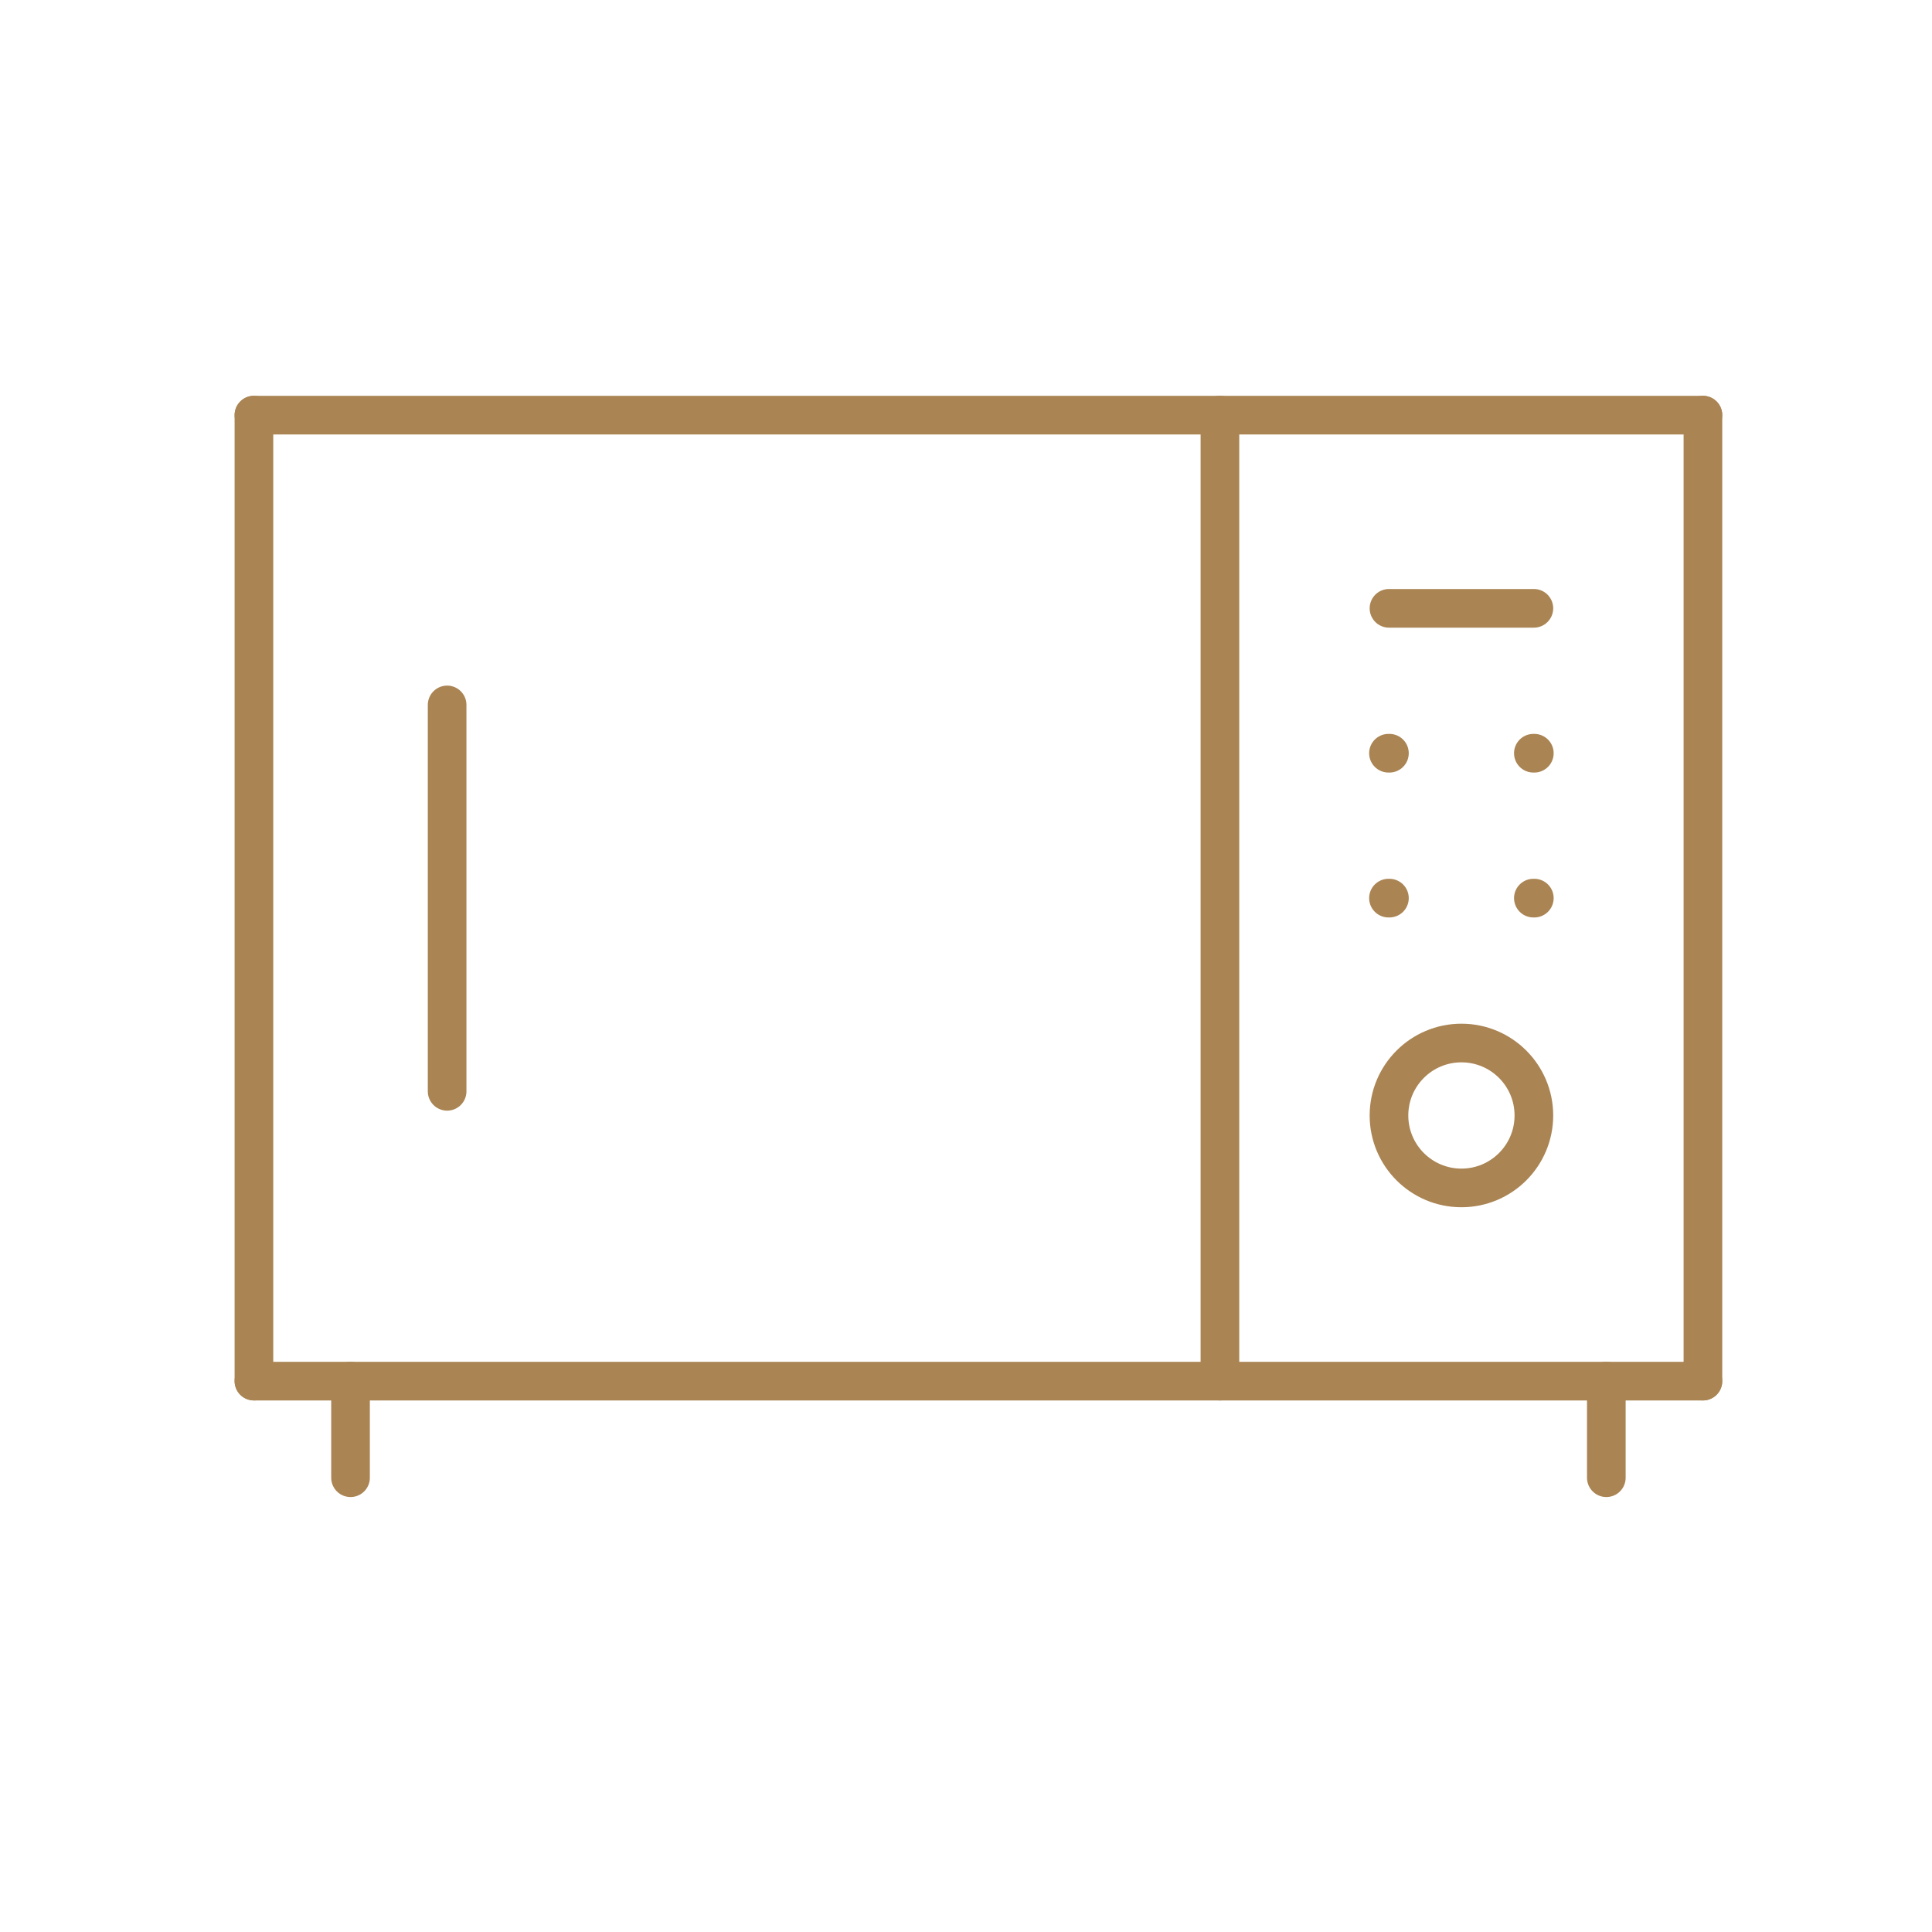 <?xml version="1.0" encoding="UTF-8"?> <svg xmlns="http://www.w3.org/2000/svg" id="Warstwa_1" data-name="Warstwa 1" viewBox="0 0 300 300"><defs><style> .cls-1 { fill: none; stroke: #aa8453; stroke-linecap: round; stroke-linejoin: round; stroke-width: 6px; } </style></defs><line class="cls-1" x1="39.43" y1="64.46" x2="264.43" y2="64.46"></line><line class="cls-1" x1="39.43" y1="214.46" x2="264.43" y2="214.46"></line><line class="cls-1" x1="39.43" y1="64.46" x2="39.43" y2="214.46"></line><line class="cls-1" x1="264.43" y1="64.46" x2="264.43" y2="214.46"></line><line class="cls-1" x1="215.68" y1="94.46" x2="238.18" y2="94.46"></line><line class="cls-1" x1="215.6" y1="139.46" x2="215.75" y2="139.46"></line><line class="cls-1" x1="215.6" y1="116.96" x2="215.75" y2="116.96"></line><line class="cls-1" x1="238.1" y1="139.46" x2="238.25" y2="139.46"></line><line class="cls-1" x1="238.1" y1="116.96" x2="238.25" y2="116.96"></line><line class="cls-1" x1="69.43" y1="169.46" x2="69.43" y2="109.46"></line><line class="cls-1" x1="54.43" y1="214.46" x2="54.43" y2="229.46"></line><line class="cls-1" x1="249.43" y1="214.46" x2="249.43" y2="229.46"></line><line class="cls-1" x1="189.43" y1="64.46" x2="189.43" y2="214.46"></line><circle class="cls-1" cx="226.93" cy="173.21" r="11.25"></circle></svg> 